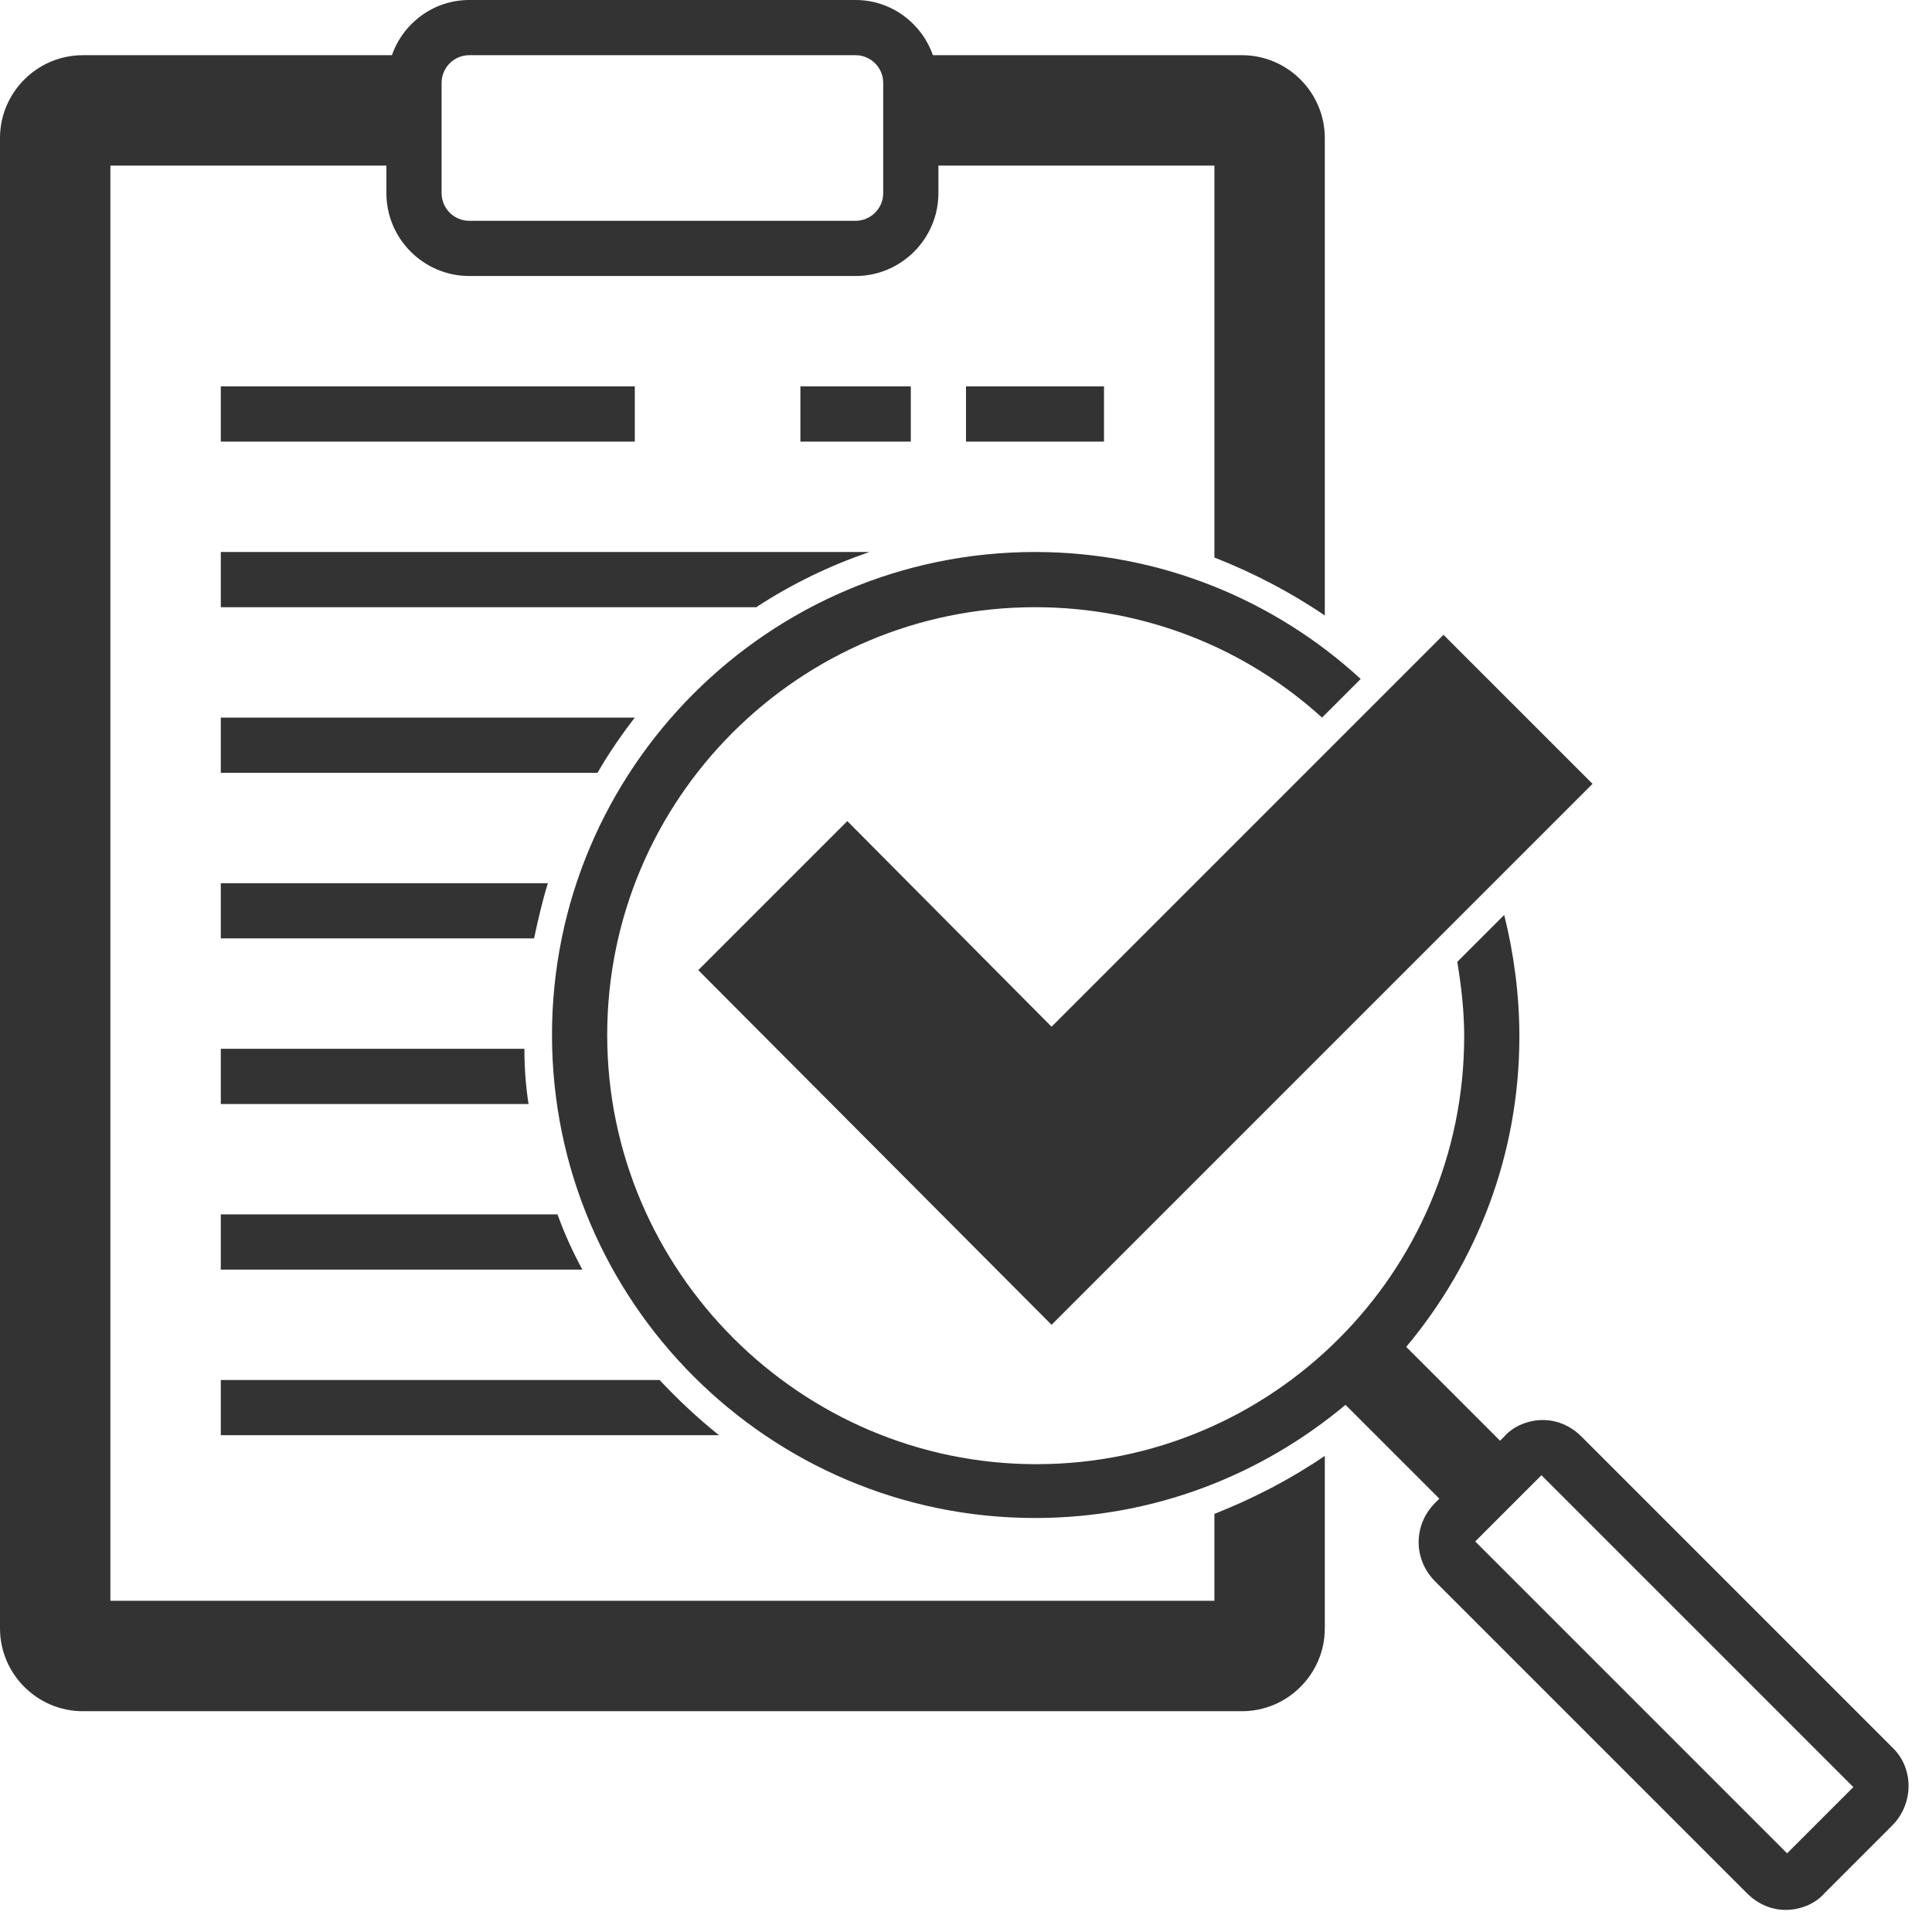 <?xml version="1.0" encoding="utf-8"?>
<!-- Generator: Adobe Illustrator 24.0.1, SVG Export Plug-In . SVG Version: 6.00 Build 0)  -->
<!DOCTYPE svg PUBLIC "-//W3C//DTD SVG 1.1//EN" "http://www.w3.org/Graphics/SVG/1.1/DTD/svg11.dtd">
<svg version="1.1" id="レイヤー_1" xmlns:x="http://ns.adobe.com/Extensibility/1.0/" xmlns:i="http://ns.adobe.com/AdobeIllustrator/10.0/" xmlns:graph="http://ns.adobe.com/Graphs/1.0/"
	 xmlns="http://www.w3.org/2000/svg" xmlns:xlink="http://www.w3.org/1999/xlink" x="0px" y="0px" width="140px" height="140px"
	 viewBox="0 0 140 140" style="enable-background:new 0 0 140 140;" xml:space="preserve">
<style type="text/css">
	.st0{fill:#333333;}
</style>
<g>
	<polygon class="st0" points="61.4,59.5 50.6,70.3 76.2,96 115.4,56.8 104.6,46 76.2,74.4 	"/>
	<path class="st0" d="M137.2,126.7l-22.6-22.6c-0.8-0.8-1.8-1.2-2.8-1.2c-1,0-2.1,0.4-2.8,1.2l-0.3,0.3l-6.8-6.8
		c5.1-6.1,8.2-13.9,8.2-22.5c0-3-0.4-6-1.1-8.8l-3.4,3.4c0.3,1.8,0.5,3.6,0.5,5.4c0,17.1-13.9,31-31,31S44,92.1,44,75s13.9-31,31-31
		c8,0,15.3,3,20.8,8l2.8-2.8C92.4,43.5,84.1,40,75,40c-19.3,0-35,15.7-35,35s15.7,35,35,35c8.6,0,16.4-3.1,22.5-8.2l6.8,6.8
		l-0.3,0.3c-1.6,1.6-1.6,4.1,0,5.7l22.6,22.6c0.8,0.8,1.8,1.2,2.8,1.2c1,0,2.1-0.4,2.8-1.2l4.8-4.8
		C138.7,130.8,138.7,128.2,137.2,126.7z M129.5,134.3l-22.6-22.6l4.8-4.8c0,0,0,0,0,0v0l22.6,22.6L129.5,134.3z"/>
	<path class="st0" d="M88,116H8V12h20v2c0,3.3,2.7,6,6,6h28c3.3,0,6-2.7,6-6v-2h20v28.4c2.8,1.1,5.5,2.5,8,4.2V10c0-3.3-2.7-6-6-6
		H67.6c-0.8-2.3-3-4-5.6-4H34c-2.6,0-4.8,1.7-5.6,4H6c-3.3,0-6,2.7-6,6v108c0,3.3,2.7,6,6,6h84c3.3,0,6-2.7,6-6v-12.5
		c-2.5,1.7-5.2,3.1-8,4.2V116z M32,6c0-1.1,0.9-2,2-2h28c1.1,0,2,0.9,2,2v8c0,1.1-0.9,2-2,2H34c-1.1,0-2-0.9-2-2V6z"/>
	<rect x="16" y="28" class="st0" width="30" height="4"/>
	<rect x="70" y="28" class="st0" width="10" height="4"/>
	<rect x="58" y="28" class="st0" width="8" height="4"/>
	<path class="st0" d="M63,40H16v4h38.8C57.4,42.3,60.1,41,63,40z"/>
	<path class="st0" d="M46,52H16v4h27.3C44.1,54.6,45,53.3,46,52z"/>
	<path class="st0" d="M16,68h22.7c0.3-1.4,0.6-2.7,1-4H16V68z"/>
	<path class="st0" d="M16,76v4h22.3c-0.2-1.3-0.3-2.6-0.3-4H16z"/>
	<path class="st0" d="M16,88v4h26.2c-0.7-1.3-1.3-2.6-1.8-4H16z"/>
	<path class="st0" d="M16,104h36.1c-1.5-1.2-3-2.6-4.3-4H16V104z"/>
</g>
</svg>
